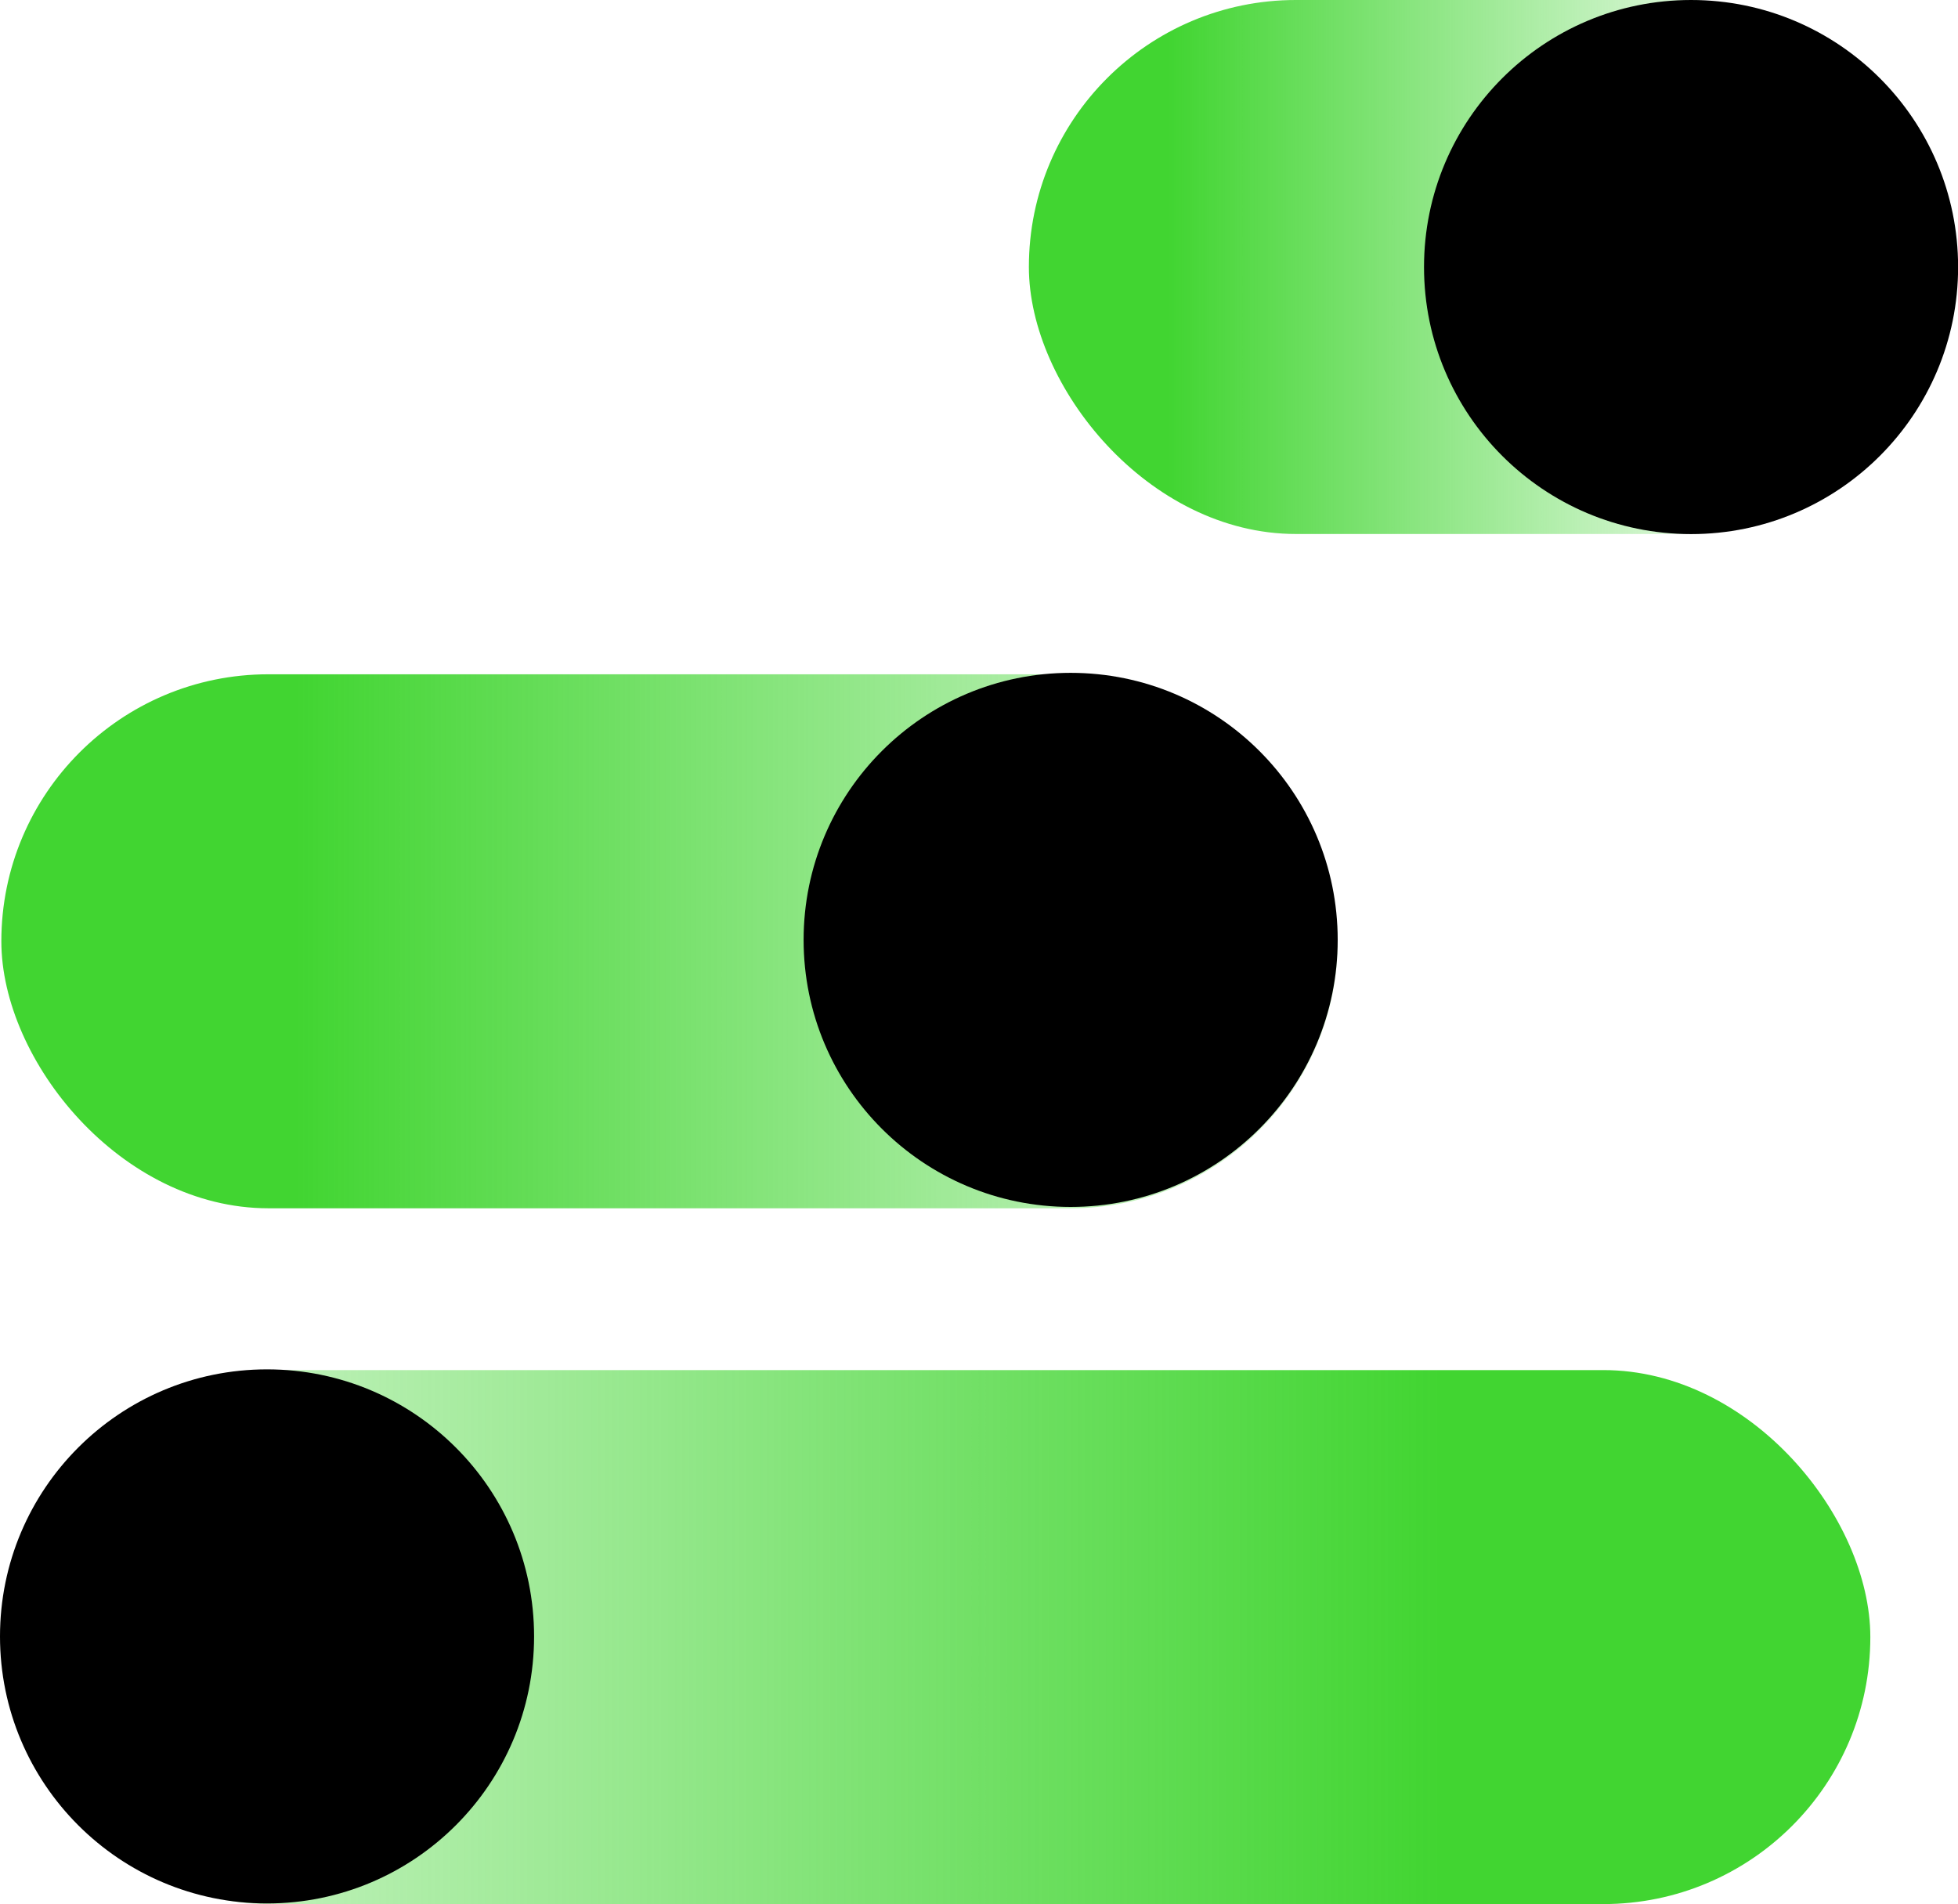 <svg xmlns="http://www.w3.org/2000/svg" xmlns:xlink="http://www.w3.org/1999/xlink" viewBox="0 0 189.39 184.17"><defs><style>.cls-1{fill:url(#未命名的渐变_31);}.cls-2{fill:url(#未命名的渐变_30);}.cls-3{fill:url(#未命名的渐变_32);}</style><linearGradient id="未命名的渐变_31" x1="-3395.02" y1="401.71" x2="-3214.23" y2="401.71" gradientTransform="translate(3395.15 -243.36)" gradientUnits="userSpaceOnUse"><stop offset="0" stop-color="#41d531" stop-opacity="0.2"/><stop offset="0.77" stop-color="#41d531"/></linearGradient><linearGradient id="未命名的渐变_30" x1="6000.07" y1="-7777.73" x2="6129.33" y2="-7777.73" gradientTransform="translate(-5999.94 7868.77)" gradientUnits="userSpaceOnUse"><stop offset="0" stop-color="#41d531" stop-opacity="0.2"/><stop offset="0.78" stop-color="#41d531"/></linearGradient><linearGradient id="未命名的渐变_32" x1="8178.01" y1="397.99" x2="8267.35" y2="397.99" gradientTransform="matrix(1, 0, 0, -1, -8078.48, 423.82)" gradientUnits="userSpaceOnUse"><stop offset="0.29" stop-color="#41d531" stop-opacity="0.2"/><stop offset="0.85" stop-color="#41d531"/></linearGradient></defs><title>资源 43</title><g id="图层_2" data-name="图层 2"><g id="图层_1-2" data-name="图层 1"><rect class="cls-1" x="0.13" y="132.52" width="180.78" height="51.65" rx="25.83"/><rect class="cls-2" x="0.13" y="65.22" width="129.26" height="51.65" rx="25.83" transform="translate(129.52 182.09) rotate(-180)"/><rect class="cls-3" x="99.52" width="89.35" height="51.65" rx="25.83" transform="translate(288.39 51.65) rotate(-180)"/><circle cx="25.83" cy="158.28" r="25.83"/><circle cx="163.57" cy="25.83" r="25.83"/><circle cx="103.56" cy="90.91" r="25.83"/></g></g></svg>